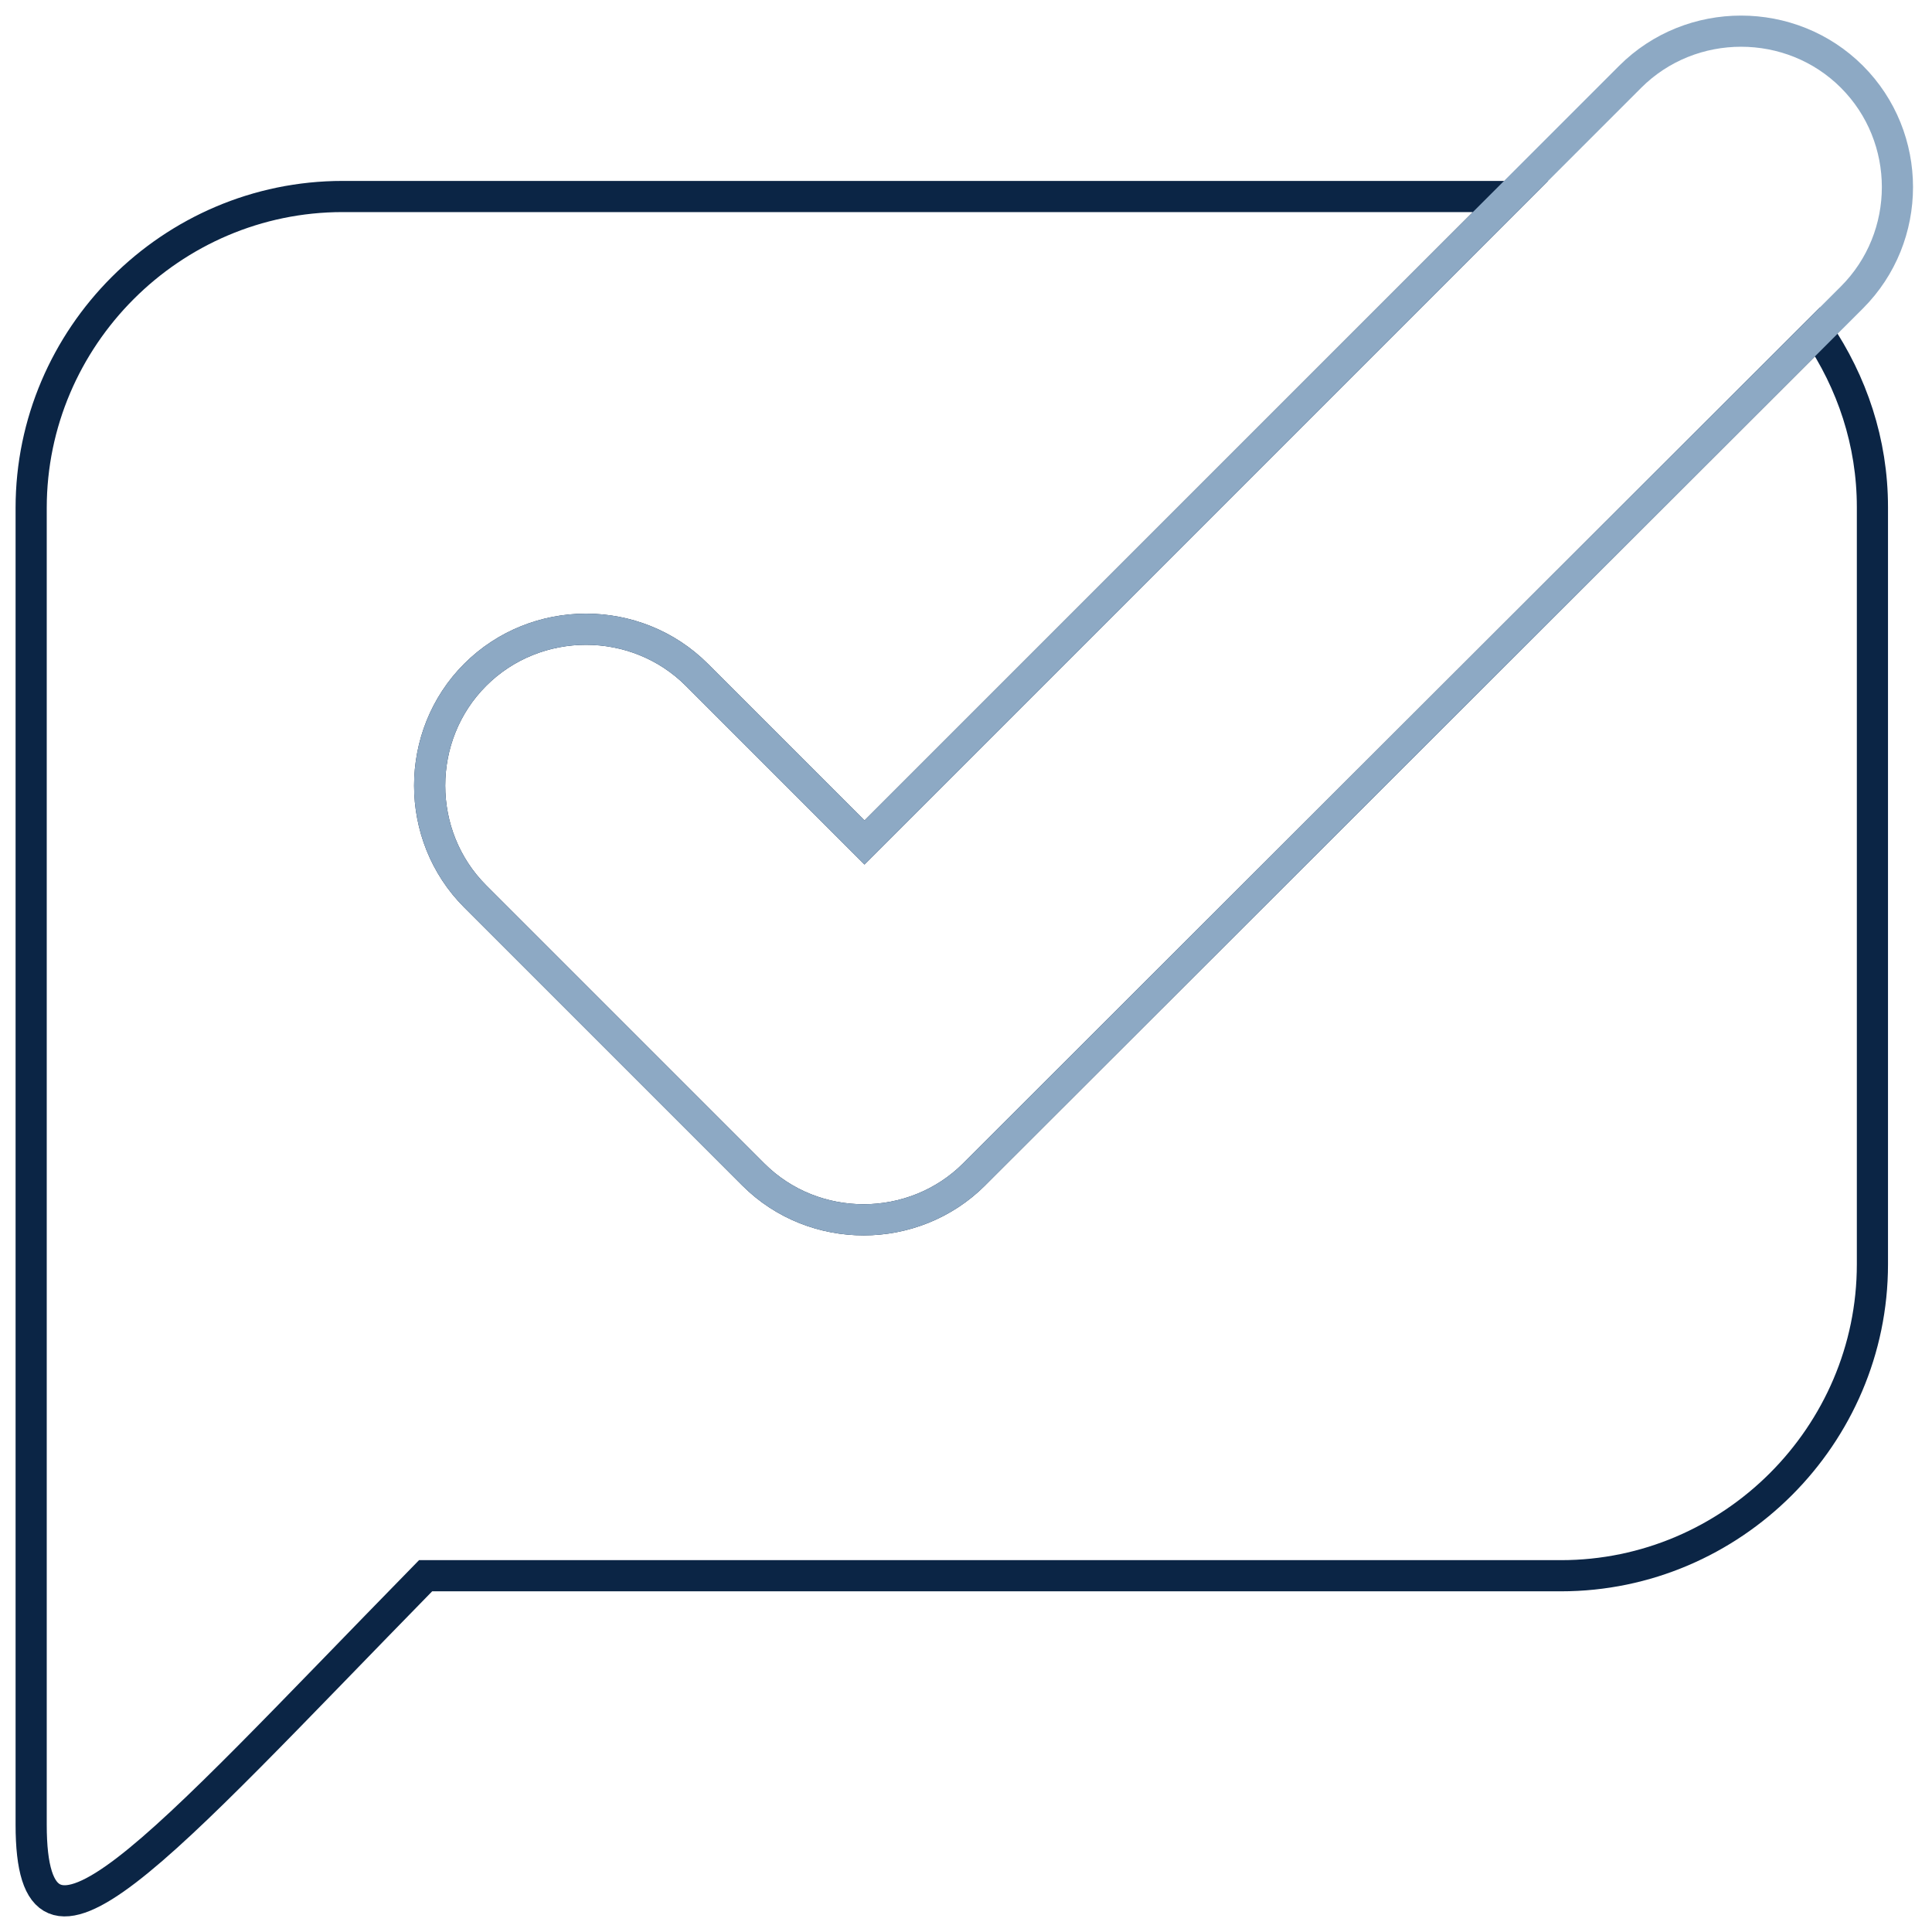 <svg width="62" height="62" viewBox="0 0 62 62" fill="none" xmlns="http://www.w3.org/2000/svg">
<path d="M31.285 37.662L31.258 37.69C30.297 38.651 29.006 39.145 27.716 39.145C26.453 39.145 25.162 38.678 24.174 37.69L24.146 37.662L15.25 28.766C13.301 26.817 13.301 23.604 15.25 21.655C17.2 19.705 20.412 19.705 22.362 21.655L27.743 27.036L48.473 6.306H10.994C5.503 6.306 1 10.809 1 16.3V40.6C1 40.6 1 52.928 1 58.557C1 64.186 4.926 59.49 13.658 50.567H50.093C55.585 50.567 60.088 46.064 60.088 40.573V16.273C60.088 14.186 59.429 12.264 58.331 10.644L31.285 37.662Z" stroke="#0B2545" stroke-miterlimit="10"/>
<path d="M59.429 2.462C57.479 0.513 54.267 0.513 52.317 2.462L27.743 27.036L22.362 21.655C20.412 19.705 17.2 19.705 15.25 21.655C13.301 23.604 13.301 26.817 15.25 28.766L24.146 37.662L24.174 37.69C25.162 38.678 26.453 39.145 27.716 39.145C29.006 39.145 30.297 38.651 31.258 37.69L31.285 37.662L59.429 9.546C61.378 7.597 61.378 4.412 59.429 2.462Z" stroke="#8DA9C4" stroke-miterlimit="10"/>
</svg>
